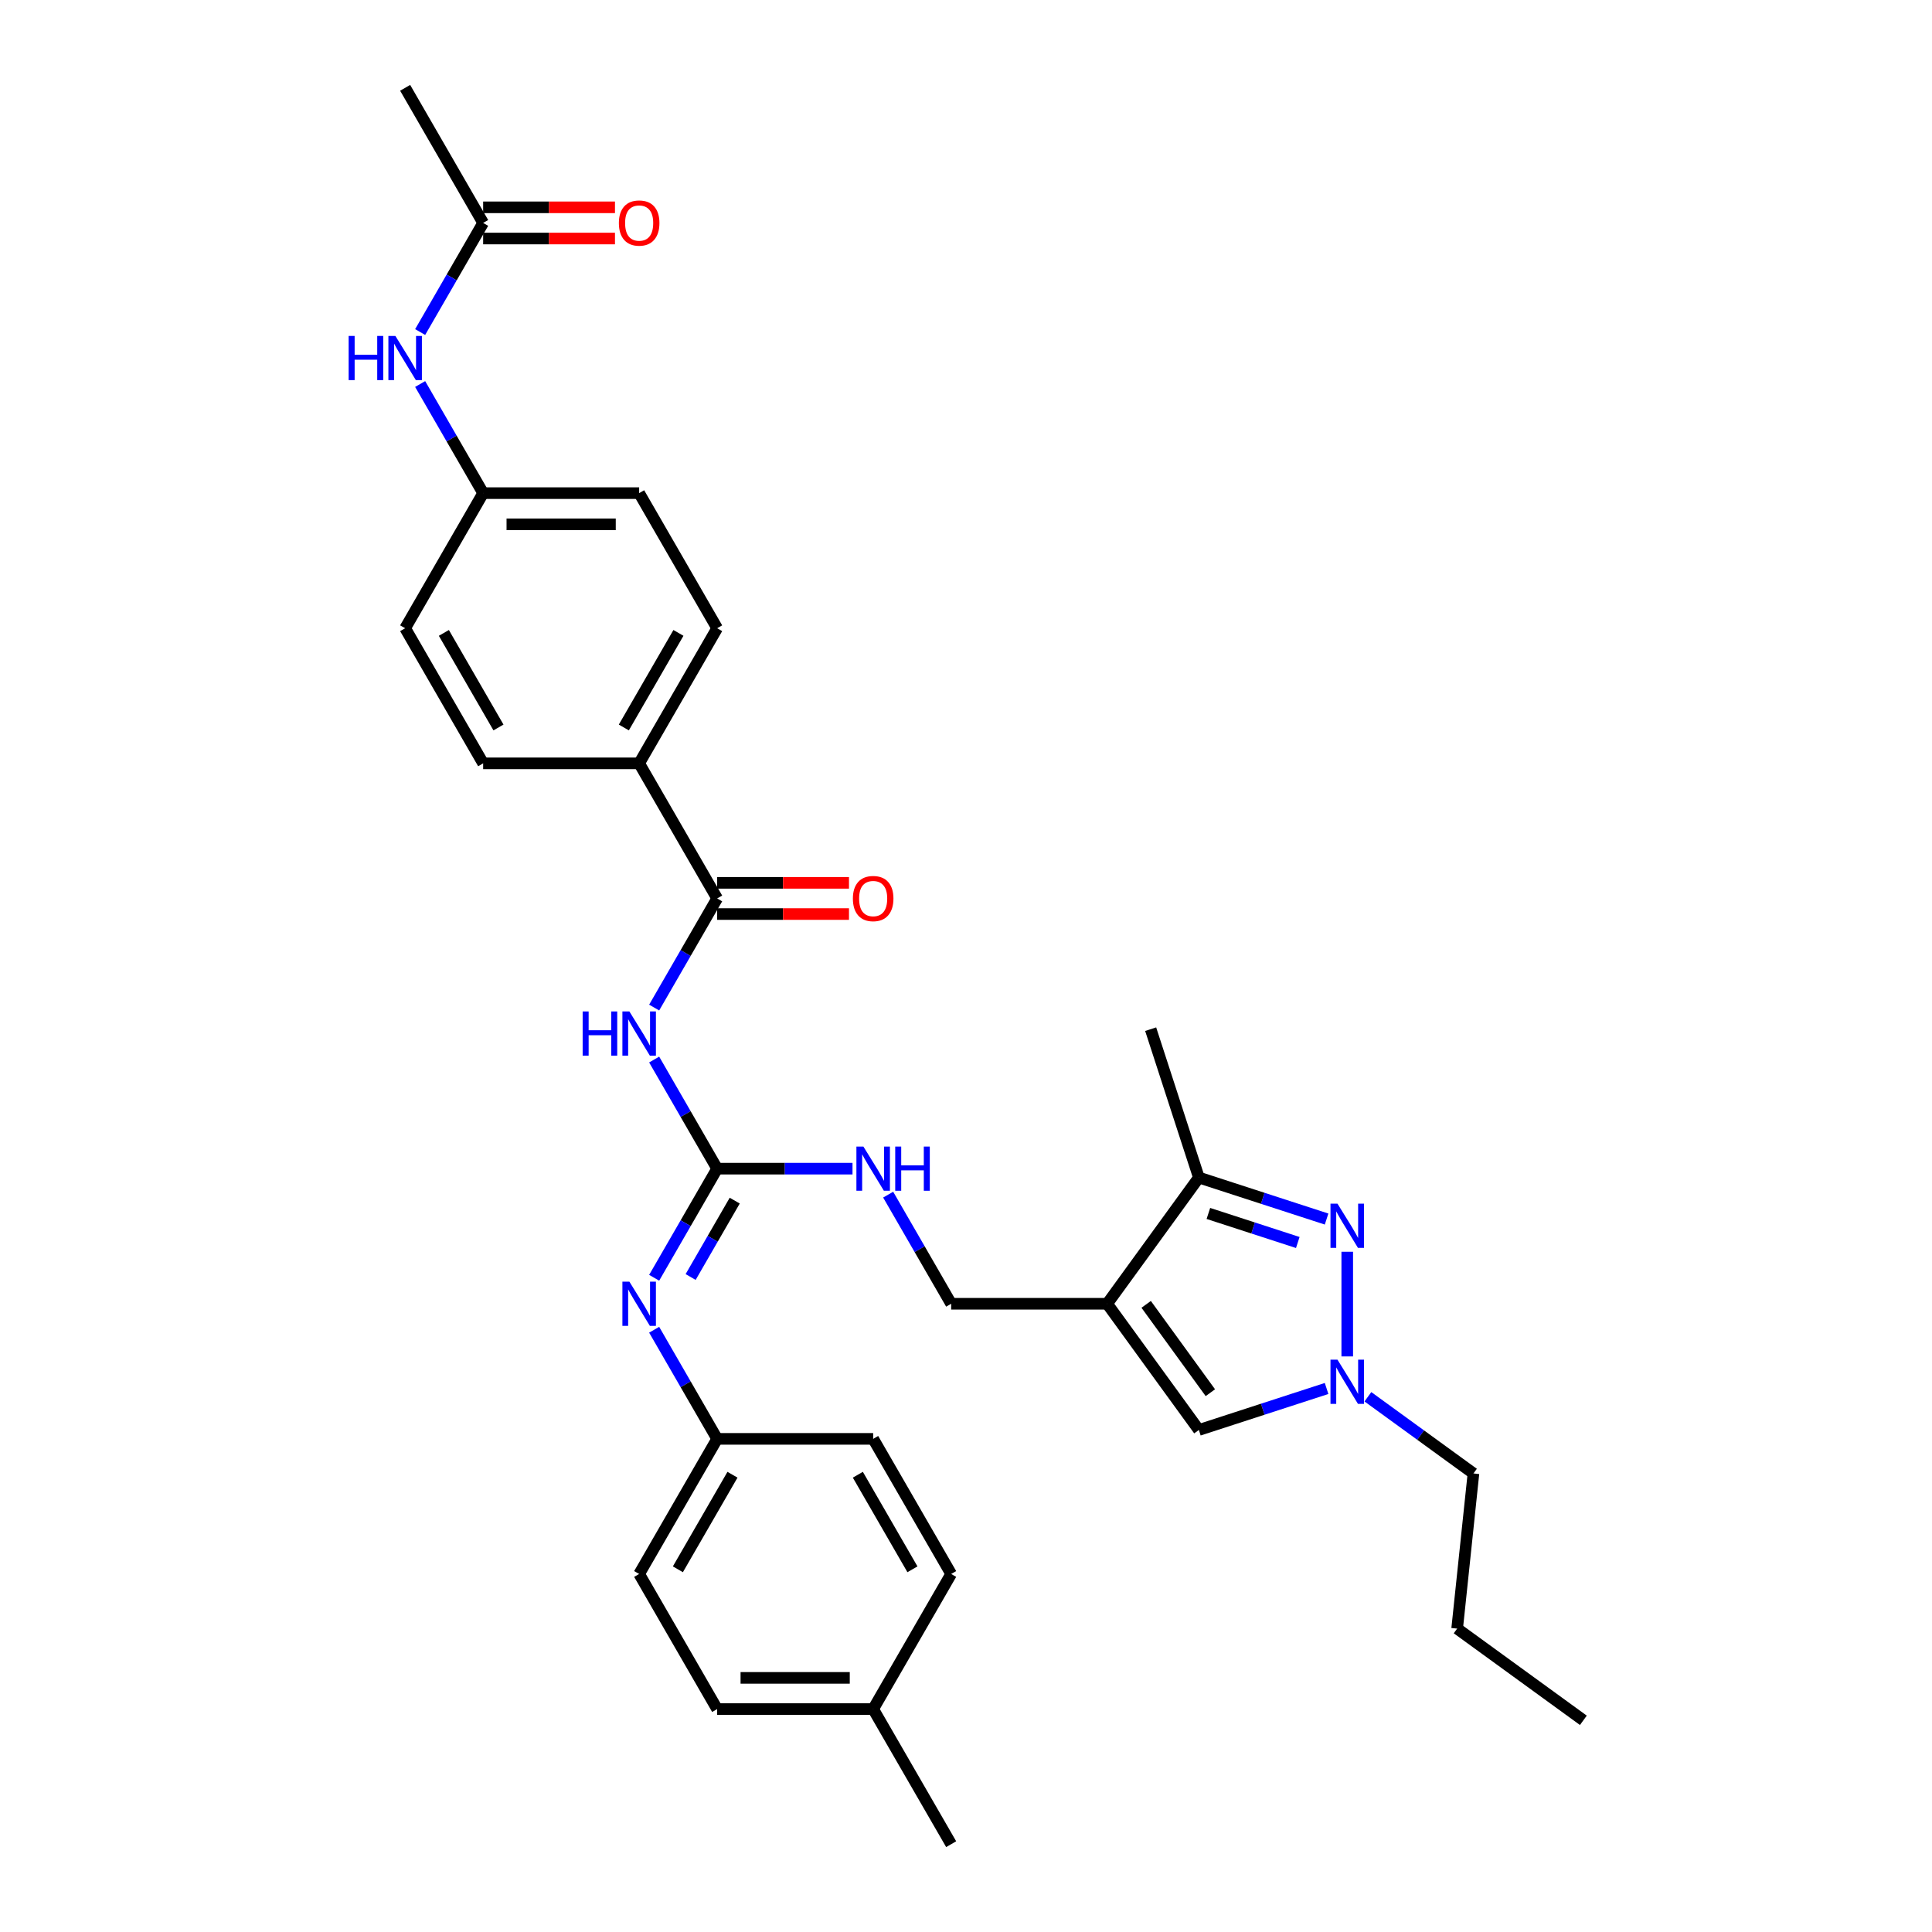 <?xml version='1.0' encoding='iso-8859-1'?>
<svg version='1.1' baseProfile='full'
              xmlns='http://www.w3.org/2000/svg'
                      xmlns:rdkit='http://www.rdkit.org/xml'
                      xmlns:xlink='http://www.w3.org/1999/xlink'
                  xml:space='preserve'
width='1000px' height='1000px' viewBox='0 0 1000 1000'>
<!-- END OF HEADER -->
<rect style='opacity:1.0;fill:#FFFFFF;stroke:none' width='1000' height='1000' x='0' y='0'> </rect>
<path class='bond-4' d='M 573.071,674.825 L 620.534,609.498' style='fill:none;fill-rule:evenodd;stroke:#000000;stroke-width:6px;stroke-linecap:butt;stroke-linejoin:miter;stroke-opacity:1' />
<path class='bond-6' d='M 573.071,674.825 L 620.534,740.152' style='fill:none;fill-rule:evenodd;stroke:#000000;stroke-width:6px;stroke-linecap:butt;stroke-linejoin:miter;stroke-opacity:1' />
<path class='bond-6' d='M 593.256,675.132 L 626.48,720.86' style='fill:none;fill-rule:evenodd;stroke:#000000;stroke-width:6px;stroke-linecap:butt;stroke-linejoin:miter;stroke-opacity:1' />
<path class='bond-9' d='M 573.071,674.825 L 492.323,674.825' style='fill:none;fill-rule:evenodd;stroke:#000000;stroke-width:6px;stroke-linecap:butt;stroke-linejoin:miter;stroke-opacity:1' />
<path class='bond-0' d='M 686.639,630.977 L 653.586,620.238' style='fill:none;fill-rule:evenodd;stroke:#0000FF;stroke-width:6px;stroke-linecap:butt;stroke-linejoin:miter;stroke-opacity:1' />
<path class='bond-0' d='M 653.586,620.238 L 620.534,609.498' style='fill:none;fill-rule:evenodd;stroke:#000000;stroke-width:6px;stroke-linecap:butt;stroke-linejoin:miter;stroke-opacity:1' />
<path class='bond-0' d='M 671.733,643.115 L 648.596,635.597' style='fill:none;fill-rule:evenodd;stroke:#0000FF;stroke-width:6px;stroke-linecap:butt;stroke-linejoin:miter;stroke-opacity:1' />
<path class='bond-0' d='M 648.596,635.597 L 625.459,628.08' style='fill:none;fill-rule:evenodd;stroke:#000000;stroke-width:6px;stroke-linecap:butt;stroke-linejoin:miter;stroke-opacity:1' />
<path class='bond-32' d='M 697.33,647.904 L 697.33,702.083' style='fill:none;fill-rule:evenodd;stroke:#0000FF;stroke-width:6px;stroke-linecap:butt;stroke-linejoin:miter;stroke-opacity:1' />
<path class='bond-1' d='M 338.593,548.418 L 354.897,576.656' style='fill:none;fill-rule:evenodd;stroke:#0000FF;stroke-width:6px;stroke-linecap:butt;stroke-linejoin:miter;stroke-opacity:1' />
<path class='bond-1' d='M 354.897,576.656 L 371.201,604.895' style='fill:none;fill-rule:evenodd;stroke:#000000;stroke-width:6px;stroke-linecap:butt;stroke-linejoin:miter;stroke-opacity:1' />
<path class='bond-5' d='M 338.593,521.512 L 354.897,493.274' style='fill:none;fill-rule:evenodd;stroke:#0000FF;stroke-width:6px;stroke-linecap:butt;stroke-linejoin:miter;stroke-opacity:1' />
<path class='bond-5' d='M 354.897,493.274 L 371.201,465.035' style='fill:none;fill-rule:evenodd;stroke:#000000;stroke-width:6px;stroke-linecap:butt;stroke-linejoin:miter;stroke-opacity:1' />
<path class='bond-2' d='M 371.201,604.895 L 406.229,604.895' style='fill:none;fill-rule:evenodd;stroke:#000000;stroke-width:6px;stroke-linecap:butt;stroke-linejoin:miter;stroke-opacity:1' />
<path class='bond-2' d='M 406.229,604.895 L 441.258,604.895' style='fill:none;fill-rule:evenodd;stroke:#0000FF;stroke-width:6px;stroke-linecap:butt;stroke-linejoin:miter;stroke-opacity:1' />
<path class='bond-7' d='M 371.201,604.895 L 354.897,633.134' style='fill:none;fill-rule:evenodd;stroke:#000000;stroke-width:6px;stroke-linecap:butt;stroke-linejoin:miter;stroke-opacity:1' />
<path class='bond-7' d='M 354.897,633.134 L 338.593,661.373' style='fill:none;fill-rule:evenodd;stroke:#0000FF;stroke-width:6px;stroke-linecap:butt;stroke-linejoin:miter;stroke-opacity:1' />
<path class='bond-7' d='M 380.295,621.442 L 368.883,641.209' style='fill:none;fill-rule:evenodd;stroke:#000000;stroke-width:6px;stroke-linecap:butt;stroke-linejoin:miter;stroke-opacity:1' />
<path class='bond-7' d='M 368.883,641.209 L 357.47,660.976' style='fill:none;fill-rule:evenodd;stroke:#0000FF;stroke-width:6px;stroke-linecap:butt;stroke-linejoin:miter;stroke-opacity:1' />
<path class='bond-3' d='M 686.639,718.673 L 653.586,729.412' style='fill:none;fill-rule:evenodd;stroke:#0000FF;stroke-width:6px;stroke-linecap:butt;stroke-linejoin:miter;stroke-opacity:1' />
<path class='bond-3' d='M 653.586,729.412 L 620.534,740.152' style='fill:none;fill-rule:evenodd;stroke:#000000;stroke-width:6px;stroke-linecap:butt;stroke-linejoin:miter;stroke-opacity:1' />
<path class='bond-22' d='M 708.021,722.967 L 735.339,742.814' style='fill:none;fill-rule:evenodd;stroke:#0000FF;stroke-width:6px;stroke-linecap:butt;stroke-linejoin:miter;stroke-opacity:1' />
<path class='bond-22' d='M 735.339,742.814 L 762.657,762.662' style='fill:none;fill-rule:evenodd;stroke:#000000;stroke-width:6px;stroke-linecap:butt;stroke-linejoin:miter;stroke-opacity:1' />
<path class='bond-27' d='M 620.534,609.498 L 595.581,532.702' style='fill:none;fill-rule:evenodd;stroke:#000000;stroke-width:6px;stroke-linecap:butt;stroke-linejoin:miter;stroke-opacity:1' />
<path class='bond-10' d='M 371.201,465.035 L 330.826,395.105' style='fill:none;fill-rule:evenodd;stroke:#000000;stroke-width:6px;stroke-linecap:butt;stroke-linejoin:miter;stroke-opacity:1' />
<path class='bond-13' d='M 371.201,473.11 L 405.317,473.11' style='fill:none;fill-rule:evenodd;stroke:#000000;stroke-width:6px;stroke-linecap:butt;stroke-linejoin:miter;stroke-opacity:1' />
<path class='bond-13' d='M 405.317,473.11 L 439.433,473.11' style='fill:none;fill-rule:evenodd;stroke:#FF0000;stroke-width:6px;stroke-linecap:butt;stroke-linejoin:miter;stroke-opacity:1' />
<path class='bond-13' d='M 371.201,456.96 L 405.317,456.96' style='fill:none;fill-rule:evenodd;stroke:#000000;stroke-width:6px;stroke-linecap:butt;stroke-linejoin:miter;stroke-opacity:1' />
<path class='bond-13' d='M 405.317,456.96 L 439.433,456.96' style='fill:none;fill-rule:evenodd;stroke:#FF0000;stroke-width:6px;stroke-linecap:butt;stroke-linejoin:miter;stroke-opacity:1' />
<path class='bond-15' d='M 338.593,688.278 L 354.897,716.517' style='fill:none;fill-rule:evenodd;stroke:#0000FF;stroke-width:6px;stroke-linecap:butt;stroke-linejoin:miter;stroke-opacity:1' />
<path class='bond-15' d='M 354.897,716.517 L 371.201,744.755' style='fill:none;fill-rule:evenodd;stroke:#000000;stroke-width:6px;stroke-linecap:butt;stroke-linejoin:miter;stroke-opacity:1' />
<path class='bond-8' d='M 459.716,618.348 L 476.019,646.586' style='fill:none;fill-rule:evenodd;stroke:#0000FF;stroke-width:6px;stroke-linecap:butt;stroke-linejoin:miter;stroke-opacity:1' />
<path class='bond-8' d='M 476.019,646.586 L 492.323,674.825' style='fill:none;fill-rule:evenodd;stroke:#000000;stroke-width:6px;stroke-linecap:butt;stroke-linejoin:miter;stroke-opacity:1' />
<path class='bond-16' d='M 330.826,395.105 L 371.201,325.175' style='fill:none;fill-rule:evenodd;stroke:#000000;stroke-width:6px;stroke-linecap:butt;stroke-linejoin:miter;stroke-opacity:1' />
<path class='bond-16' d='M 322.896,376.541 L 351.158,327.59' style='fill:none;fill-rule:evenodd;stroke:#000000;stroke-width:6px;stroke-linecap:butt;stroke-linejoin:miter;stroke-opacity:1' />
<path class='bond-17' d='M 330.826,395.105 L 250.078,395.105' style='fill:none;fill-rule:evenodd;stroke:#000000;stroke-width:6px;stroke-linecap:butt;stroke-linejoin:miter;stroke-opacity:1' />
<path class='bond-11' d='M 250.078,115.385 L 233.774,143.623' style='fill:none;fill-rule:evenodd;stroke:#000000;stroke-width:6px;stroke-linecap:butt;stroke-linejoin:miter;stroke-opacity:1' />
<path class='bond-11' d='M 233.774,143.623 L 217.471,171.862' style='fill:none;fill-rule:evenodd;stroke:#0000FF;stroke-width:6px;stroke-linecap:butt;stroke-linejoin:miter;stroke-opacity:1' />
<path class='bond-14' d='M 250.078,123.459 L 284.194,123.459' style='fill:none;fill-rule:evenodd;stroke:#000000;stroke-width:6px;stroke-linecap:butt;stroke-linejoin:miter;stroke-opacity:1' />
<path class='bond-14' d='M 284.194,123.459 L 318.31,123.459' style='fill:none;fill-rule:evenodd;stroke:#FF0000;stroke-width:6px;stroke-linecap:butt;stroke-linejoin:miter;stroke-opacity:1' />
<path class='bond-14' d='M 250.078,107.31 L 284.194,107.31' style='fill:none;fill-rule:evenodd;stroke:#000000;stroke-width:6px;stroke-linecap:butt;stroke-linejoin:miter;stroke-opacity:1' />
<path class='bond-14' d='M 284.194,107.31 L 318.31,107.31' style='fill:none;fill-rule:evenodd;stroke:#FF0000;stroke-width:6px;stroke-linecap:butt;stroke-linejoin:miter;stroke-opacity:1' />
<path class='bond-28' d='M 250.078,115.385 L 209.704,45.455' style='fill:none;fill-rule:evenodd;stroke:#000000;stroke-width:6px;stroke-linecap:butt;stroke-linejoin:miter;stroke-opacity:1' />
<path class='bond-12' d='M 217.471,198.767 L 233.774,227.006' style='fill:none;fill-rule:evenodd;stroke:#0000FF;stroke-width:6px;stroke-linecap:butt;stroke-linejoin:miter;stroke-opacity:1' />
<path class='bond-12' d='M 233.774,227.006 L 250.078,255.245' style='fill:none;fill-rule:evenodd;stroke:#000000;stroke-width:6px;stroke-linecap:butt;stroke-linejoin:miter;stroke-opacity:1' />
<path class='bond-23' d='M 371.201,744.755 L 451.949,744.755' style='fill:none;fill-rule:evenodd;stroke:#000000;stroke-width:6px;stroke-linecap:butt;stroke-linejoin:miter;stroke-opacity:1' />
<path class='bond-24' d='M 371.201,744.755 L 330.826,814.685' style='fill:none;fill-rule:evenodd;stroke:#000000;stroke-width:6px;stroke-linecap:butt;stroke-linejoin:miter;stroke-opacity:1' />
<path class='bond-24' d='M 379.13,763.32 L 350.869,812.271' style='fill:none;fill-rule:evenodd;stroke:#000000;stroke-width:6px;stroke-linecap:butt;stroke-linejoin:miter;stroke-opacity:1' />
<path class='bond-20' d='M 371.201,325.175 L 330.826,255.245' style='fill:none;fill-rule:evenodd;stroke:#000000;stroke-width:6px;stroke-linecap:butt;stroke-linejoin:miter;stroke-opacity:1' />
<path class='bond-19' d='M 250.078,395.105 L 209.704,325.175' style='fill:none;fill-rule:evenodd;stroke:#000000;stroke-width:6px;stroke-linecap:butt;stroke-linejoin:miter;stroke-opacity:1' />
<path class='bond-19' d='M 258.008,376.541 L 229.746,327.59' style='fill:none;fill-rule:evenodd;stroke:#000000;stroke-width:6px;stroke-linecap:butt;stroke-linejoin:miter;stroke-opacity:1' />
<path class='bond-18' d='M 250.078,255.245 L 209.704,325.175' style='fill:none;fill-rule:evenodd;stroke:#000000;stroke-width:6px;stroke-linecap:butt;stroke-linejoin:miter;stroke-opacity:1' />
<path class='bond-34' d='M 250.078,255.245 L 330.826,255.245' style='fill:none;fill-rule:evenodd;stroke:#000000;stroke-width:6px;stroke-linecap:butt;stroke-linejoin:miter;stroke-opacity:1' />
<path class='bond-34' d='M 262.19,271.394 L 318.714,271.394' style='fill:none;fill-rule:evenodd;stroke:#000000;stroke-width:6px;stroke-linecap:butt;stroke-linejoin:miter;stroke-opacity:1' />
<path class='bond-21' d='M 451.949,884.615 L 371.201,884.615' style='fill:none;fill-rule:evenodd;stroke:#000000;stroke-width:6px;stroke-linecap:butt;stroke-linejoin:miter;stroke-opacity:1' />
<path class='bond-21' d='M 439.837,868.466 L 383.313,868.466' style='fill:none;fill-rule:evenodd;stroke:#000000;stroke-width:6px;stroke-linecap:butt;stroke-linejoin:miter;stroke-opacity:1' />
<path class='bond-29' d='M 451.949,884.615 L 492.323,954.545' style='fill:none;fill-rule:evenodd;stroke:#000000;stroke-width:6px;stroke-linecap:butt;stroke-linejoin:miter;stroke-opacity:1' />
<path class='bond-33' d='M 451.949,884.615 L 492.323,814.685' style='fill:none;fill-rule:evenodd;stroke:#000000;stroke-width:6px;stroke-linecap:butt;stroke-linejoin:miter;stroke-opacity:1' />
<path class='bond-30' d='M 762.657,762.662 L 754.216,842.968' style='fill:none;fill-rule:evenodd;stroke:#000000;stroke-width:6px;stroke-linecap:butt;stroke-linejoin:miter;stroke-opacity:1' />
<path class='bond-25' d='M 451.949,744.755 L 492.323,814.685' style='fill:none;fill-rule:evenodd;stroke:#000000;stroke-width:6px;stroke-linecap:butt;stroke-linejoin:miter;stroke-opacity:1' />
<path class='bond-25' d='M 444.019,763.32 L 472.281,812.271' style='fill:none;fill-rule:evenodd;stroke:#000000;stroke-width:6px;stroke-linecap:butt;stroke-linejoin:miter;stroke-opacity:1' />
<path class='bond-26' d='M 330.826,814.685 L 371.201,884.615' style='fill:none;fill-rule:evenodd;stroke:#000000;stroke-width:6px;stroke-linecap:butt;stroke-linejoin:miter;stroke-opacity:1' />
<path class='bond-31' d='M 754.216,842.968 L 819.543,890.431' style='fill:none;fill-rule:evenodd;stroke:#000000;stroke-width:6px;stroke-linecap:butt;stroke-linejoin:miter;stroke-opacity:1' />
<path  class='atom-1' d='M 692.275 623.017
L 699.769 635.129
Q 700.512 636.324, 701.707 638.488
Q 702.902 640.652, 702.966 640.782
L 702.966 623.017
L 706.002 623.017
L 706.002 645.885
L 702.869 645.885
L 694.827 632.642
Q 693.89 631.092, 692.889 629.315
Q 691.92 627.539, 691.629 626.99
L 691.629 645.885
L 688.658 645.885
L 688.658 623.017
L 692.275 623.017
' fill='#0000FF'/>
<path  class='atom-2' d='M 301.579 523.531
L 304.68 523.531
L 304.68 533.253
L 316.372 533.253
L 316.372 523.531
L 319.473 523.531
L 319.473 546.399
L 316.372 546.399
L 316.372 535.837
L 304.68 535.837
L 304.68 546.399
L 301.579 546.399
L 301.579 523.531
' fill='#0000FF'/>
<path  class='atom-2' d='M 325.772 523.531
L 333.265 535.643
Q 334.008 536.838, 335.203 539.002
Q 336.398 541.167, 336.463 541.296
L 336.463 523.531
L 339.499 523.531
L 339.499 546.399
L 336.366 546.399
L 328.323 533.156
Q 327.387 531.606, 326.385 529.829
Q 325.416 528.053, 325.126 527.504
L 325.126 546.399
L 322.154 546.399
L 322.154 523.531
L 325.772 523.531
' fill='#0000FF'/>
<path  class='atom-4' d='M 692.275 703.765
L 699.769 715.878
Q 700.512 717.073, 701.707 719.237
Q 702.902 721.401, 702.966 721.53
L 702.966 703.765
L 706.002 703.765
L 706.002 726.633
L 702.869 726.633
L 694.827 713.391
Q 693.89 711.84, 692.889 710.064
Q 691.92 708.287, 691.629 707.738
L 691.629 726.633
L 688.658 726.633
L 688.658 703.765
L 692.275 703.765
' fill='#0000FF'/>
<path  class='atom-8' d='M 325.772 663.391
L 333.265 675.503
Q 334.008 676.699, 335.203 678.863
Q 336.398 681.027, 336.463 681.156
L 336.463 663.391
L 339.499 663.391
L 339.499 686.259
L 336.366 686.259
L 328.323 673.016
Q 327.387 671.466, 326.385 669.69
Q 325.416 667.913, 325.126 667.364
L 325.126 686.259
L 322.154 686.259
L 322.154 663.391
L 325.772 663.391
' fill='#0000FF'/>
<path  class='atom-9' d='M 446.894 593.461
L 454.387 605.573
Q 455.13 606.768, 456.325 608.933
Q 457.52 611.097, 457.585 611.226
L 457.585 593.461
L 460.621 593.461
L 460.621 616.329
L 457.488 616.329
L 449.446 603.086
Q 448.509 601.536, 447.508 599.76
Q 446.539 597.983, 446.248 597.434
L 446.248 616.329
L 443.276 616.329
L 443.276 593.461
L 446.894 593.461
' fill='#0000FF'/>
<path  class='atom-9' d='M 463.367 593.461
L 466.467 593.461
L 466.467 603.183
L 478.16 603.183
L 478.16 593.461
L 481.26 593.461
L 481.26 616.329
L 478.16 616.329
L 478.16 605.767
L 466.467 605.767
L 466.467 616.329
L 463.367 616.329
L 463.367 593.461
' fill='#0000FF'/>
<path  class='atom-13' d='M 180.457 173.881
L 183.558 173.881
L 183.558 183.603
L 195.25 183.603
L 195.25 173.881
L 198.351 173.881
L 198.351 196.749
L 195.25 196.749
L 195.25 186.187
L 183.558 186.187
L 183.558 196.749
L 180.457 196.749
L 180.457 173.881
' fill='#0000FF'/>
<path  class='atom-13' d='M 204.649 173.881
L 212.143 185.993
Q 212.885 187.188, 214.081 189.352
Q 215.276 191.516, 215.34 191.645
L 215.34 173.881
L 218.376 173.881
L 218.376 196.749
L 215.243 196.749
L 207.201 183.506
Q 206.264 181.956, 205.263 180.179
Q 204.294 178.403, 204.003 177.854
L 204.003 196.749
L 201.032 196.749
L 201.032 173.881
L 204.649 173.881
' fill='#0000FF'/>
<path  class='atom-14' d='M 441.452 465.1
Q 441.452 459.609, 444.165 456.54
Q 446.878 453.472, 451.949 453.472
Q 457.02 453.472, 459.733 456.54
Q 462.446 459.609, 462.446 465.1
Q 462.446 470.655, 459.701 473.82
Q 456.955 476.953, 451.949 476.953
Q 446.91 476.953, 444.165 473.82
Q 441.452 470.687, 441.452 465.1
M 451.949 474.369
Q 455.437 474.369, 457.311 472.044
Q 459.216 469.686, 459.216 465.1
Q 459.216 460.61, 457.311 458.349
Q 455.437 456.056, 451.949 456.056
Q 448.46 456.056, 446.555 458.317
Q 444.681 460.578, 444.681 465.1
Q 444.681 469.718, 446.555 472.044
Q 448.46 474.369, 451.949 474.369
' fill='#FF0000'/>
<path  class='atom-15' d='M 320.329 115.449
Q 320.329 109.958, 323.042 106.89
Q 325.755 103.821, 330.826 103.821
Q 335.897 103.821, 338.611 106.89
Q 341.324 109.958, 341.324 115.449
Q 341.324 121.005, 338.578 124.17
Q 335.833 127.303, 330.826 127.303
Q 325.788 127.303, 323.042 124.17
Q 320.329 121.037, 320.329 115.449
M 330.826 124.719
Q 334.315 124.719, 336.188 122.394
Q 338.094 120.036, 338.094 115.449
Q 338.094 110.96, 336.188 108.699
Q 334.315 106.405, 330.826 106.405
Q 327.338 106.405, 325.432 108.666
Q 323.559 110.927, 323.559 115.449
Q 323.559 120.068, 325.432 122.394
Q 327.338 124.719, 330.826 124.719
' fill='#FF0000'/>
</svg>
